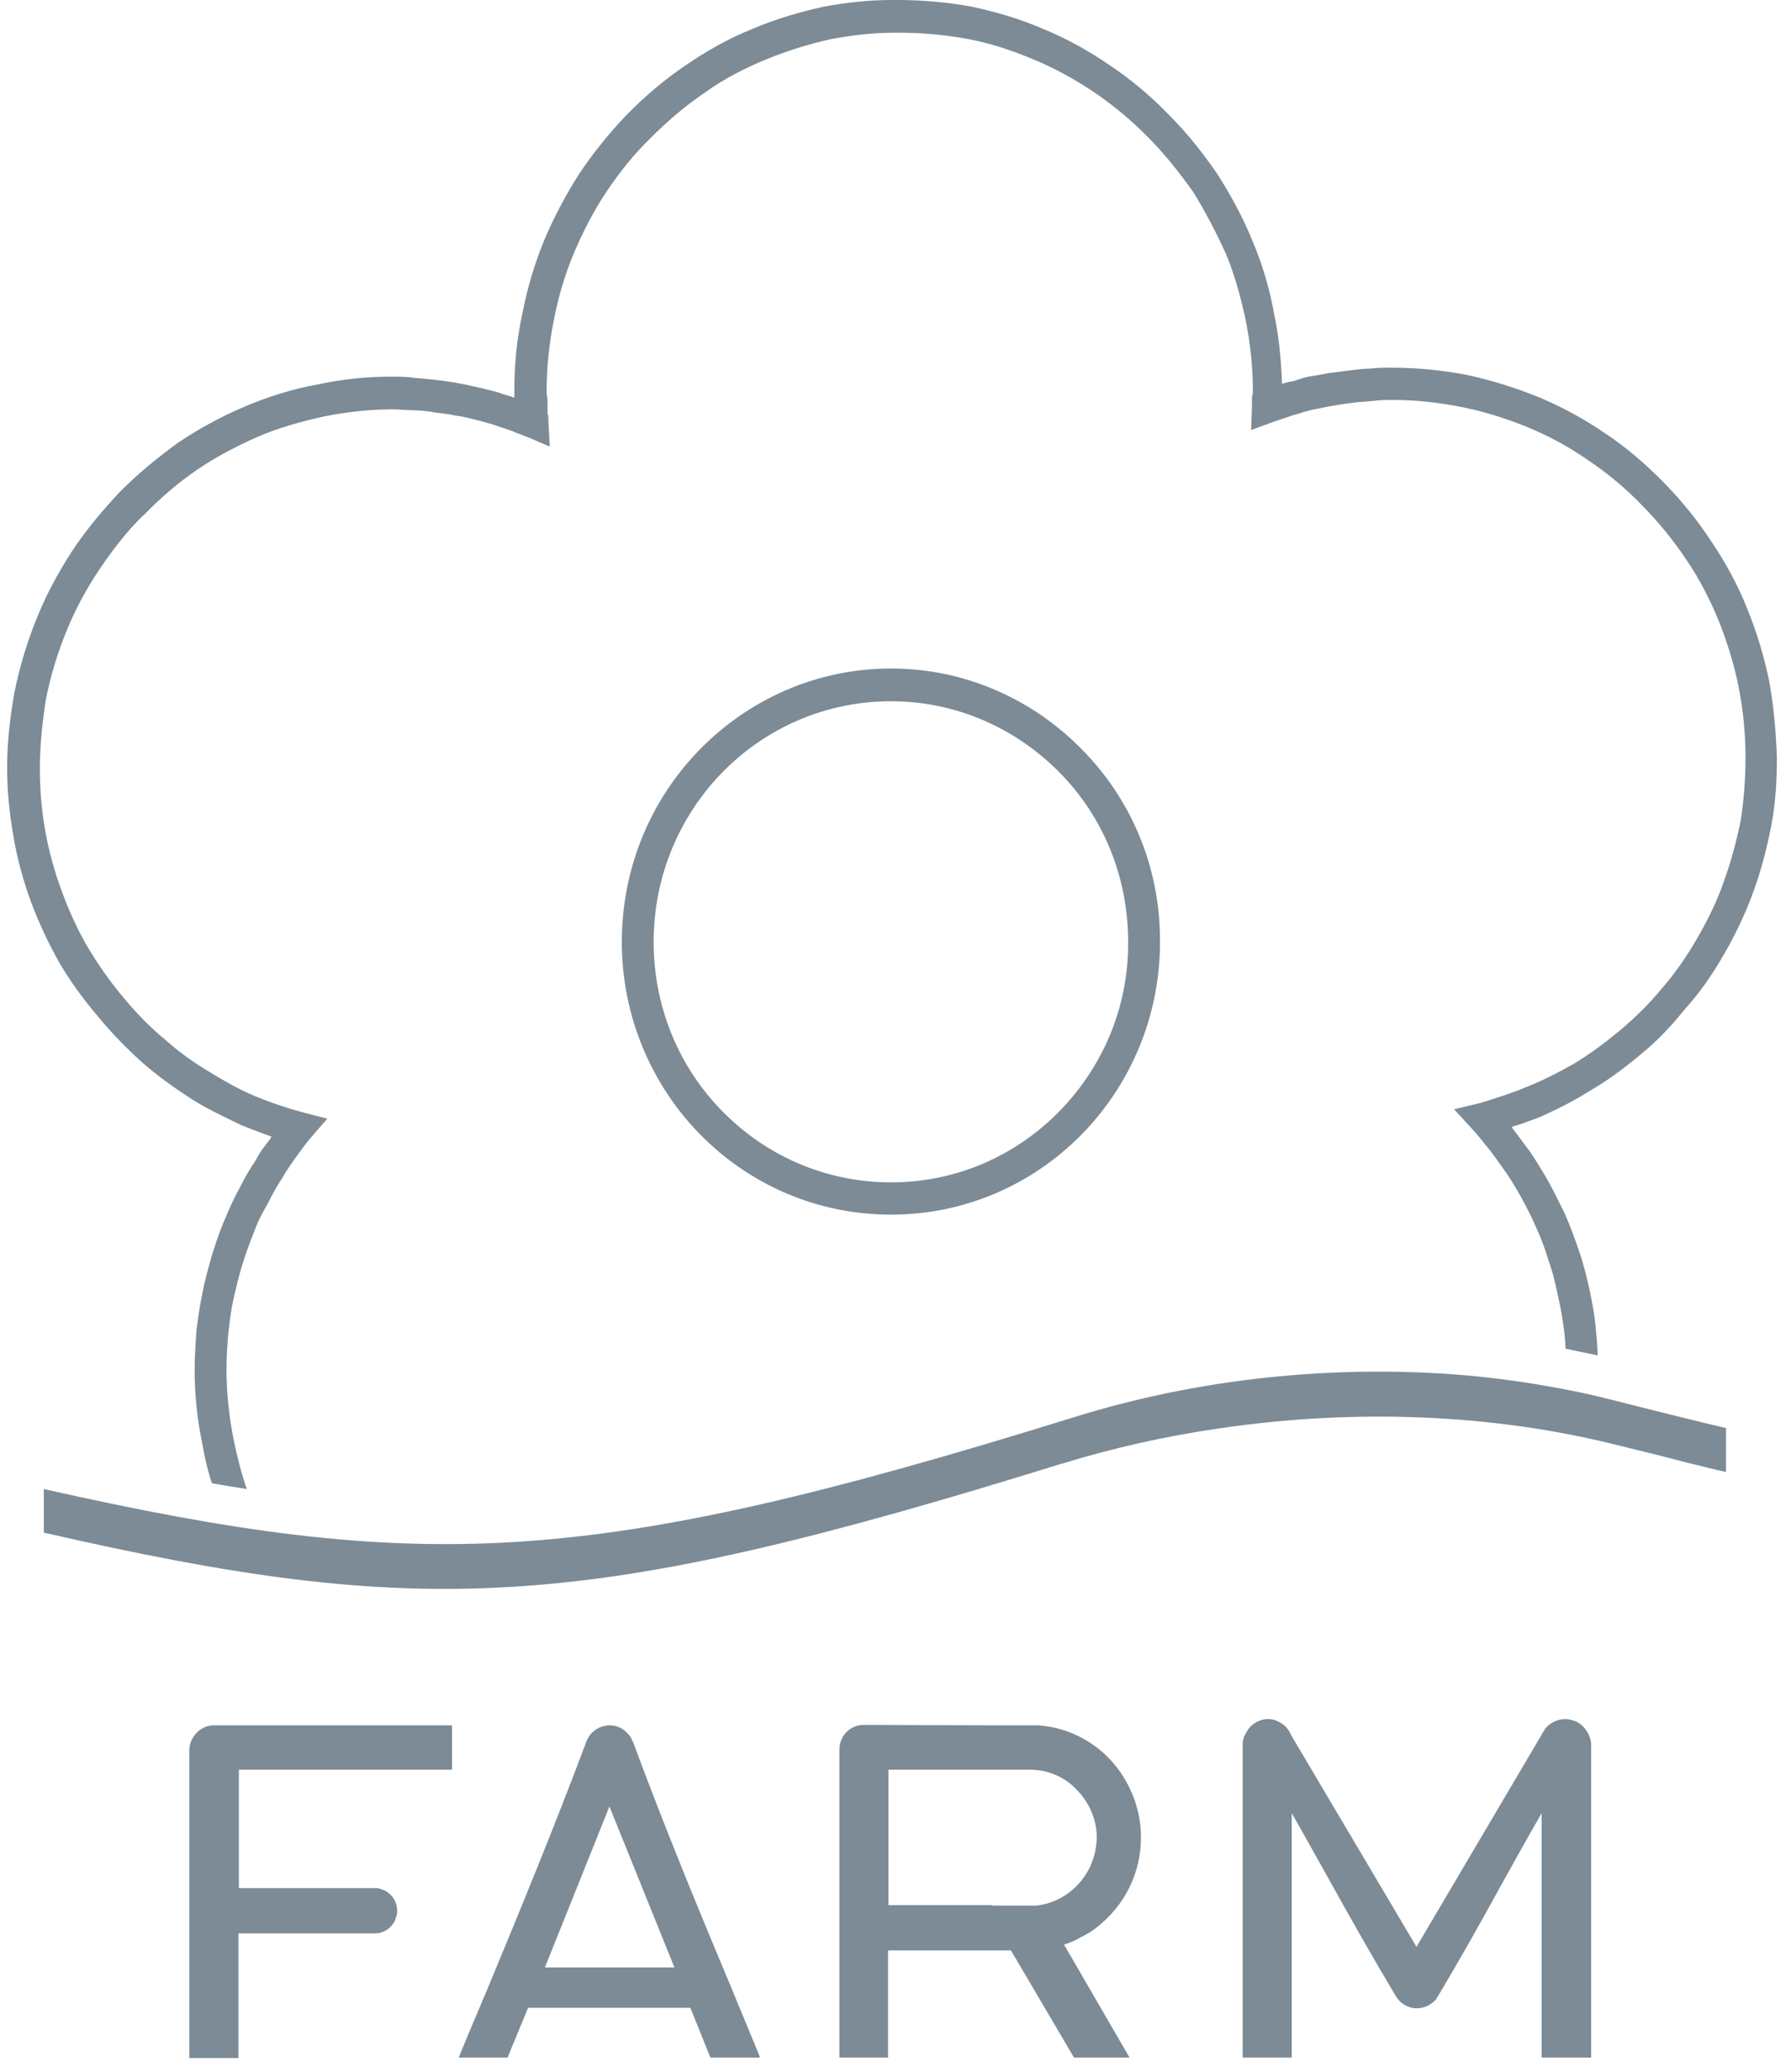 <svg width="51" height="59" viewBox="0 0 51 59" fill="none" xmlns="http://www.w3.org/2000/svg">
<path d="M28.259 54.246H25.3V50.39H28.259H29.33C29.858 50.39 30.337 50.607 30.664 50.965C31.004 51.309 31.231 51.794 31.231 52.318V52.331C31.231 52.471 31.206 52.599 31.181 52.739C31.155 52.867 31.105 52.995 31.055 53.122C30.778 53.735 30.198 54.182 29.518 54.258H28.259V54.246ZM30.299 55.369C30.476 55.318 30.639 55.241 30.79 55.152C30.954 55.075 31.118 54.973 31.256 54.858C32.012 54.258 32.49 53.352 32.49 52.318C32.49 52.075 32.465 51.846 32.415 51.629C32.364 51.411 32.301 51.194 32.201 50.99C31.735 49.943 30.753 49.216 29.569 49.126H28.259L24.595 49.113C24.406 49.113 24.23 49.19 24.104 49.318C23.978 49.445 23.902 49.624 23.902 49.828V58.574V58.586H23.915H25.275H25.287V58.574V55.535H28.247H28.788L30.576 58.574L30.589 58.586H30.601H32.125H32.163L32.15 58.561L30.299 55.369ZM17.354 56.02H15.516L17.354 51.437L19.205 56.02H17.354ZM21.636 58.561C21.371 57.91 21.094 57.259 20.83 56.608C19.847 54.271 18.89 51.935 18.021 49.586L18.009 49.573C17.996 49.535 17.971 49.496 17.959 49.458C17.933 49.433 17.908 49.394 17.883 49.369C17.757 49.216 17.568 49.126 17.354 49.126C17.316 49.126 17.291 49.126 17.253 49.139C17.216 49.139 17.178 49.152 17.14 49.164C17.102 49.177 17.064 49.19 17.039 49.203C16.888 49.279 16.762 49.42 16.699 49.586C15.818 51.935 14.861 54.271 13.891 56.608C13.614 57.259 13.337 57.91 13.073 58.561L13.06 58.586H13.098H14.445H14.458V58.574L15.037 57.169H17.341H19.659L20.225 58.574L20.238 58.586H20.25H21.598H21.623L21.636 58.561ZM6.802 50.39H12.846H12.871V50.377V49.152V49.126H12.846H6.096C5.908 49.126 5.731 49.203 5.605 49.331C5.479 49.458 5.391 49.637 5.391 49.841V53.786V55.037V58.586V58.599H5.416H6.776H6.789V58.586V55.05H10.668H10.68C10.907 55.05 11.108 54.922 11.222 54.731C11.247 54.693 11.259 54.654 11.272 54.603C11.297 54.565 11.297 54.514 11.31 54.463V54.412C11.31 54.169 11.184 53.965 10.995 53.85C10.957 53.824 10.919 53.812 10.869 53.799C10.831 53.773 10.781 53.773 10.743 53.761H10.68H10.668H6.802V50.39ZM36.117 48.947C35.84 48.947 35.588 49.113 35.475 49.356C35.45 49.394 35.424 49.445 35.412 49.496C35.399 49.547 35.387 49.599 35.387 49.65V49.675V49.701V58.574V58.586H35.412H36.759H36.784V58.574V51.629C37.15 52.267 37.502 52.905 37.867 53.556C38.484 54.667 39.114 55.778 39.756 56.85C39.844 56.99 39.97 57.093 40.121 57.144C40.147 57.156 40.184 57.169 40.222 57.169C40.247 57.182 40.285 57.182 40.323 57.182H40.348C40.524 57.182 40.675 57.118 40.801 57.016C40.827 56.99 40.852 56.978 40.877 56.952C40.889 56.927 40.915 56.901 40.927 56.863L40.94 56.85C41.557 55.816 42.149 54.769 42.728 53.709C43.118 53.007 43.509 52.305 43.899 51.629V58.574V58.586H43.924H45.284H45.309V58.574V49.701V49.675V49.65C45.284 49.382 45.121 49.139 44.894 49.024C44.844 48.998 44.793 48.986 44.743 48.973C44.693 48.96 44.642 48.947 44.579 48.947H44.566C44.352 48.947 44.164 49.05 44.025 49.19C44 49.228 43.975 49.254 43.962 49.292C43.937 49.318 43.912 49.356 43.899 49.394L40.335 55.433L36.759 49.394C36.696 49.241 36.596 49.126 36.457 49.05C36.432 49.037 36.407 49.024 36.381 49.011C36.318 48.973 36.218 48.947 36.117 48.947ZM30.148 31.661C28.914 32.913 27.227 33.666 25.375 33.666C23.499 33.666 21.812 32.9 20.59 31.661C19.356 30.423 18.613 28.7 18.613 26.823C18.613 24.921 19.369 23.21 20.59 21.971C21.812 20.733 23.499 19.967 25.375 19.967C27.227 19.967 28.914 20.733 30.148 21.971C31.382 23.21 32.125 24.921 32.125 26.823C32.138 28.7 31.382 30.41 30.148 31.661ZM30.79 21.32C29.405 19.916 27.491 19.035 25.375 19.035C23.247 19.035 21.333 19.916 19.948 21.32C18.563 22.725 17.707 24.665 17.707 26.823C17.707 28.955 18.563 30.908 19.948 32.312C21.333 33.717 23.247 34.585 25.375 34.585C27.491 34.585 29.405 33.717 30.79 32.312C32.175 30.908 33.032 28.955 33.032 26.823C33.044 24.665 32.188 22.725 30.79 21.32ZM50.384 19.418C50.233 18.69 50.032 18.014 49.755 17.337C49.49 16.66 49.138 16.022 48.735 15.422C48.344 14.822 47.878 14.248 47.375 13.737C46.858 13.213 46.317 12.741 45.7 12.333C45.121 11.937 44.491 11.592 43.824 11.311C43.156 11.043 42.476 10.826 41.758 10.673C41.078 10.545 40.373 10.469 39.63 10.469C39.416 10.469 39.215 10.469 39.038 10.494C38.862 10.494 38.661 10.52 38.447 10.545C38.245 10.571 38.044 10.596 37.842 10.622C37.628 10.66 37.452 10.698 37.263 10.724C37.137 10.749 36.986 10.801 36.835 10.852C36.709 10.864 36.608 10.903 36.507 10.928C36.482 10.252 36.419 9.575 36.281 8.937C36.155 8.222 35.941 7.507 35.664 6.856C35.387 6.179 35.047 5.554 34.656 4.941C34.241 4.341 33.787 3.766 33.271 3.256C32.767 2.732 32.201 2.26 31.609 1.864C31.017 1.455 30.375 1.098 29.72 0.83C29.078 0.549 28.385 0.345 27.68 0.192C26.987 0.064 26.27 0 25.552 0H25.388C24.721 0 24.066 0.077 23.449 0.192C22.756 0.345 22.064 0.549 21.409 0.83C20.741 1.098 20.112 1.455 19.52 1.864C18.928 2.26 18.374 2.732 17.858 3.256C17.367 3.766 16.901 4.341 16.498 4.941C16.108 5.554 15.768 6.192 15.49 6.856C15.213 7.532 15.012 8.222 14.873 8.937C14.722 9.626 14.647 10.354 14.647 11.094V11.324C14.521 11.273 14.382 11.247 14.256 11.196C14.105 11.145 13.929 11.107 13.778 11.069C13.551 11.018 13.35 10.967 13.136 10.928C12.896 10.877 12.682 10.852 12.481 10.826C12.254 10.801 12.04 10.775 11.813 10.762C11.599 10.724 11.373 10.724 11.146 10.724C10.416 10.724 9.71 10.801 9.018 10.954H9.005C8.313 11.082 7.62 11.299 6.965 11.579C6.298 11.86 5.668 12.205 5.076 12.601C4.497 13.022 3.931 13.482 3.414 14.005C2.923 14.528 2.457 15.078 2.054 15.69C1.664 16.29 1.311 16.941 1.047 17.605C0.77 18.282 0.568 18.959 0.417 19.686C0.291 20.388 0.203 21.116 0.203 21.857C0.203 22.508 0.266 23.146 0.379 23.784C0.48 24.423 0.656 25.048 0.871 25.648C1.097 26.261 1.374 26.848 1.689 27.41C2.016 27.972 2.407 28.495 2.822 28.98C3.2 29.44 3.616 29.861 4.069 30.27C4.51 30.653 4.976 30.985 5.492 31.317C5.92 31.585 6.411 31.815 6.89 32.044C7.167 32.159 7.456 32.261 7.733 32.364C7.708 32.389 7.708 32.389 7.708 32.415C7.532 32.632 7.381 32.836 7.28 33.04C7.104 33.295 6.953 33.564 6.814 33.844C6.663 34.113 6.537 34.393 6.411 34.7C6.26 35.032 6.147 35.389 6.033 35.747C5.933 36.104 5.832 36.449 5.769 36.806C5.693 37.138 5.643 37.508 5.593 37.892C5.568 38.262 5.542 38.632 5.542 38.989C5.542 39.717 5.618 40.445 5.769 41.147C5.832 41.53 5.92 41.888 6.033 42.232C6.373 42.296 6.713 42.347 7.028 42.398C6.865 41.939 6.751 41.453 6.65 40.981C6.525 40.33 6.449 39.666 6.449 38.989C6.449 38.645 6.474 38.3 6.499 37.981C6.537 37.649 6.575 37.317 6.65 36.985C6.726 36.653 6.802 36.321 6.902 36.002C7.003 35.683 7.116 35.364 7.242 35.057C7.343 34.776 7.469 34.534 7.62 34.279C7.746 34.023 7.885 33.768 8.048 33.525C8.174 33.295 8.313 33.117 8.426 32.951C8.565 32.759 8.703 32.568 8.854 32.389L9.32 31.853L8.628 31.674C8.162 31.547 7.696 31.393 7.242 31.202C6.814 31.023 6.386 30.78 5.97 30.525C5.492 30.244 5.064 29.925 4.661 29.568C4.245 29.223 3.868 28.827 3.528 28.419C3.15 27.972 2.797 27.474 2.495 26.963C2.205 26.465 1.953 25.916 1.752 25.355C1.551 24.818 1.387 24.218 1.286 23.644C1.185 23.069 1.135 22.482 1.135 21.882C1.135 21.193 1.211 20.529 1.311 19.89C1.45 19.214 1.639 18.588 1.891 17.976C2.142 17.35 2.457 16.775 2.822 16.227C3.2 15.665 3.603 15.141 4.069 14.682L4.094 14.669C4.56 14.184 5.051 13.762 5.605 13.38C6.147 13.009 6.739 12.703 7.343 12.435C7.935 12.179 8.577 12.001 9.219 11.86C9.849 11.733 10.504 11.656 11.171 11.656C11.373 11.656 11.574 11.681 11.788 11.681C12.015 11.694 12.216 11.707 12.393 11.745C12.607 11.771 12.808 11.796 12.985 11.835C13.186 11.86 13.387 11.911 13.576 11.962C13.715 11.988 13.853 12.039 14.005 12.077L14.458 12.23C14.533 12.256 14.621 12.282 14.722 12.333C14.823 12.358 14.899 12.409 14.999 12.435L15.654 12.716L15.616 11.975C15.616 11.886 15.616 11.822 15.591 11.771V11.35C15.566 11.26 15.566 11.196 15.566 11.107C15.566 10.443 15.642 9.767 15.768 9.128C15.893 8.477 16.082 7.826 16.334 7.226C16.599 6.6 16.901 6.013 17.266 5.464C17.644 4.902 18.059 4.379 18.538 3.919C19.004 3.447 19.52 3.013 20.061 2.643C20.59 2.26 21.182 1.953 21.799 1.698C22.391 1.455 23.033 1.251 23.676 1.111C24.242 1.009 24.834 0.932 25.439 0.932H25.615C26.295 0.932 26.937 0.996 27.567 1.111C28.234 1.238 28.838 1.443 29.443 1.698C30.06 1.953 30.627 2.272 31.181 2.643C31.722 3.013 32.239 3.447 32.704 3.919C33.17 4.392 33.586 4.915 33.976 5.464C34.316 6.013 34.631 6.613 34.908 7.226C35.16 7.826 35.336 8.477 35.475 9.128C35.601 9.767 35.676 10.443 35.676 11.107C35.676 11.184 35.676 11.235 35.651 11.299V11.567L35.626 12.243L36.255 12.014C36.331 11.988 36.419 11.962 36.482 11.937C36.558 11.911 36.633 11.886 36.709 11.86C36.835 11.809 36.986 11.784 37.112 11.733C37.225 11.707 37.338 11.669 37.489 11.643C37.678 11.605 37.855 11.567 38.031 11.541C38.207 11.503 38.384 11.49 38.56 11.464C38.724 11.439 38.9 11.439 39.127 11.413C39.303 11.388 39.492 11.388 39.668 11.388C40.335 11.388 40.99 11.464 41.633 11.592C42.275 11.72 42.917 11.924 43.509 12.167C44.126 12.422 44.705 12.741 45.234 13.111C45.788 13.482 46.304 13.916 46.758 14.388C47.224 14.86 47.652 15.384 48.017 15.933C48.395 16.482 48.697 17.082 48.949 17.695C49.188 18.295 49.389 18.946 49.515 19.597C49.641 20.235 49.704 20.899 49.704 21.576C49.704 22.201 49.654 22.814 49.566 23.376C49.44 23.976 49.289 24.55 49.087 25.099C48.886 25.687 48.621 26.21 48.319 26.733C48.017 27.257 47.677 27.742 47.274 28.202C46.934 28.61 46.544 28.993 46.115 29.351C45.7 29.695 45.272 30.015 44.806 30.295C44.378 30.538 43.95 30.755 43.509 30.934C43.081 31.112 42.615 31.266 42.149 31.406L41.406 31.585L41.922 32.147C42.086 32.325 42.237 32.517 42.401 32.721C42.564 32.925 42.69 33.117 42.829 33.308C43.005 33.551 43.156 33.806 43.307 34.074C43.458 34.355 43.609 34.636 43.723 34.904C43.874 35.236 44 35.555 44.101 35.913C44.227 36.245 44.302 36.602 44.378 36.96C44.453 37.291 44.516 37.662 44.554 38.019C44.566 38.147 44.579 38.275 44.579 38.402C44.881 38.466 45.196 38.53 45.498 38.594C45.486 38.364 45.473 38.147 45.448 37.917C45.423 37.534 45.347 37.138 45.272 36.755C45.184 36.372 45.095 36.002 44.969 35.632C44.844 35.262 44.705 34.891 44.554 34.547C44.403 34.24 44.252 33.934 44.101 33.653C43.937 33.372 43.761 33.078 43.572 32.798C43.395 32.568 43.244 32.351 43.093 32.159C43.068 32.121 43.055 32.108 43.055 32.083C43.333 32.006 43.584 31.904 43.861 31.802C44.34 31.585 44.806 31.355 45.246 31.074C45.763 30.78 46.241 30.423 46.682 30.053C47.161 29.67 47.563 29.248 47.954 28.763C48.382 28.291 48.76 27.755 49.087 27.18C49.415 26.619 49.692 26.031 49.918 25.419C50.145 24.806 50.309 24.167 50.435 23.529C50.561 22.878 50.598 22.227 50.598 21.563C50.573 20.848 50.51 20.133 50.384 19.418ZM1.236 43.636C6.638 44.875 10.491 45.437 14.596 45.181C18.827 44.926 23.386 43.803 30.249 41.67H30.261C31.71 41.224 33.196 40.892 34.694 40.675C38.56 40.1 42.539 40.253 46.103 41.16C46.846 41.339 47.513 41.505 48.029 41.645C48.37 41.721 48.735 41.824 49.15 41.913V40.662C48.76 40.572 48.294 40.458 47.778 40.33C47.06 40.151 46.443 39.998 45.851 39.845H45.838C45.158 39.666 44.478 39.538 43.798 39.423C43.118 39.309 42.413 39.219 41.683 39.155C37.993 38.849 34.127 39.245 30.576 40.355C23.625 42.513 19.004 43.636 14.672 43.905C10.504 44.16 6.638 43.611 1.248 42.398V43.636H1.236Z" fill="#7C8B96"/>
</svg>
